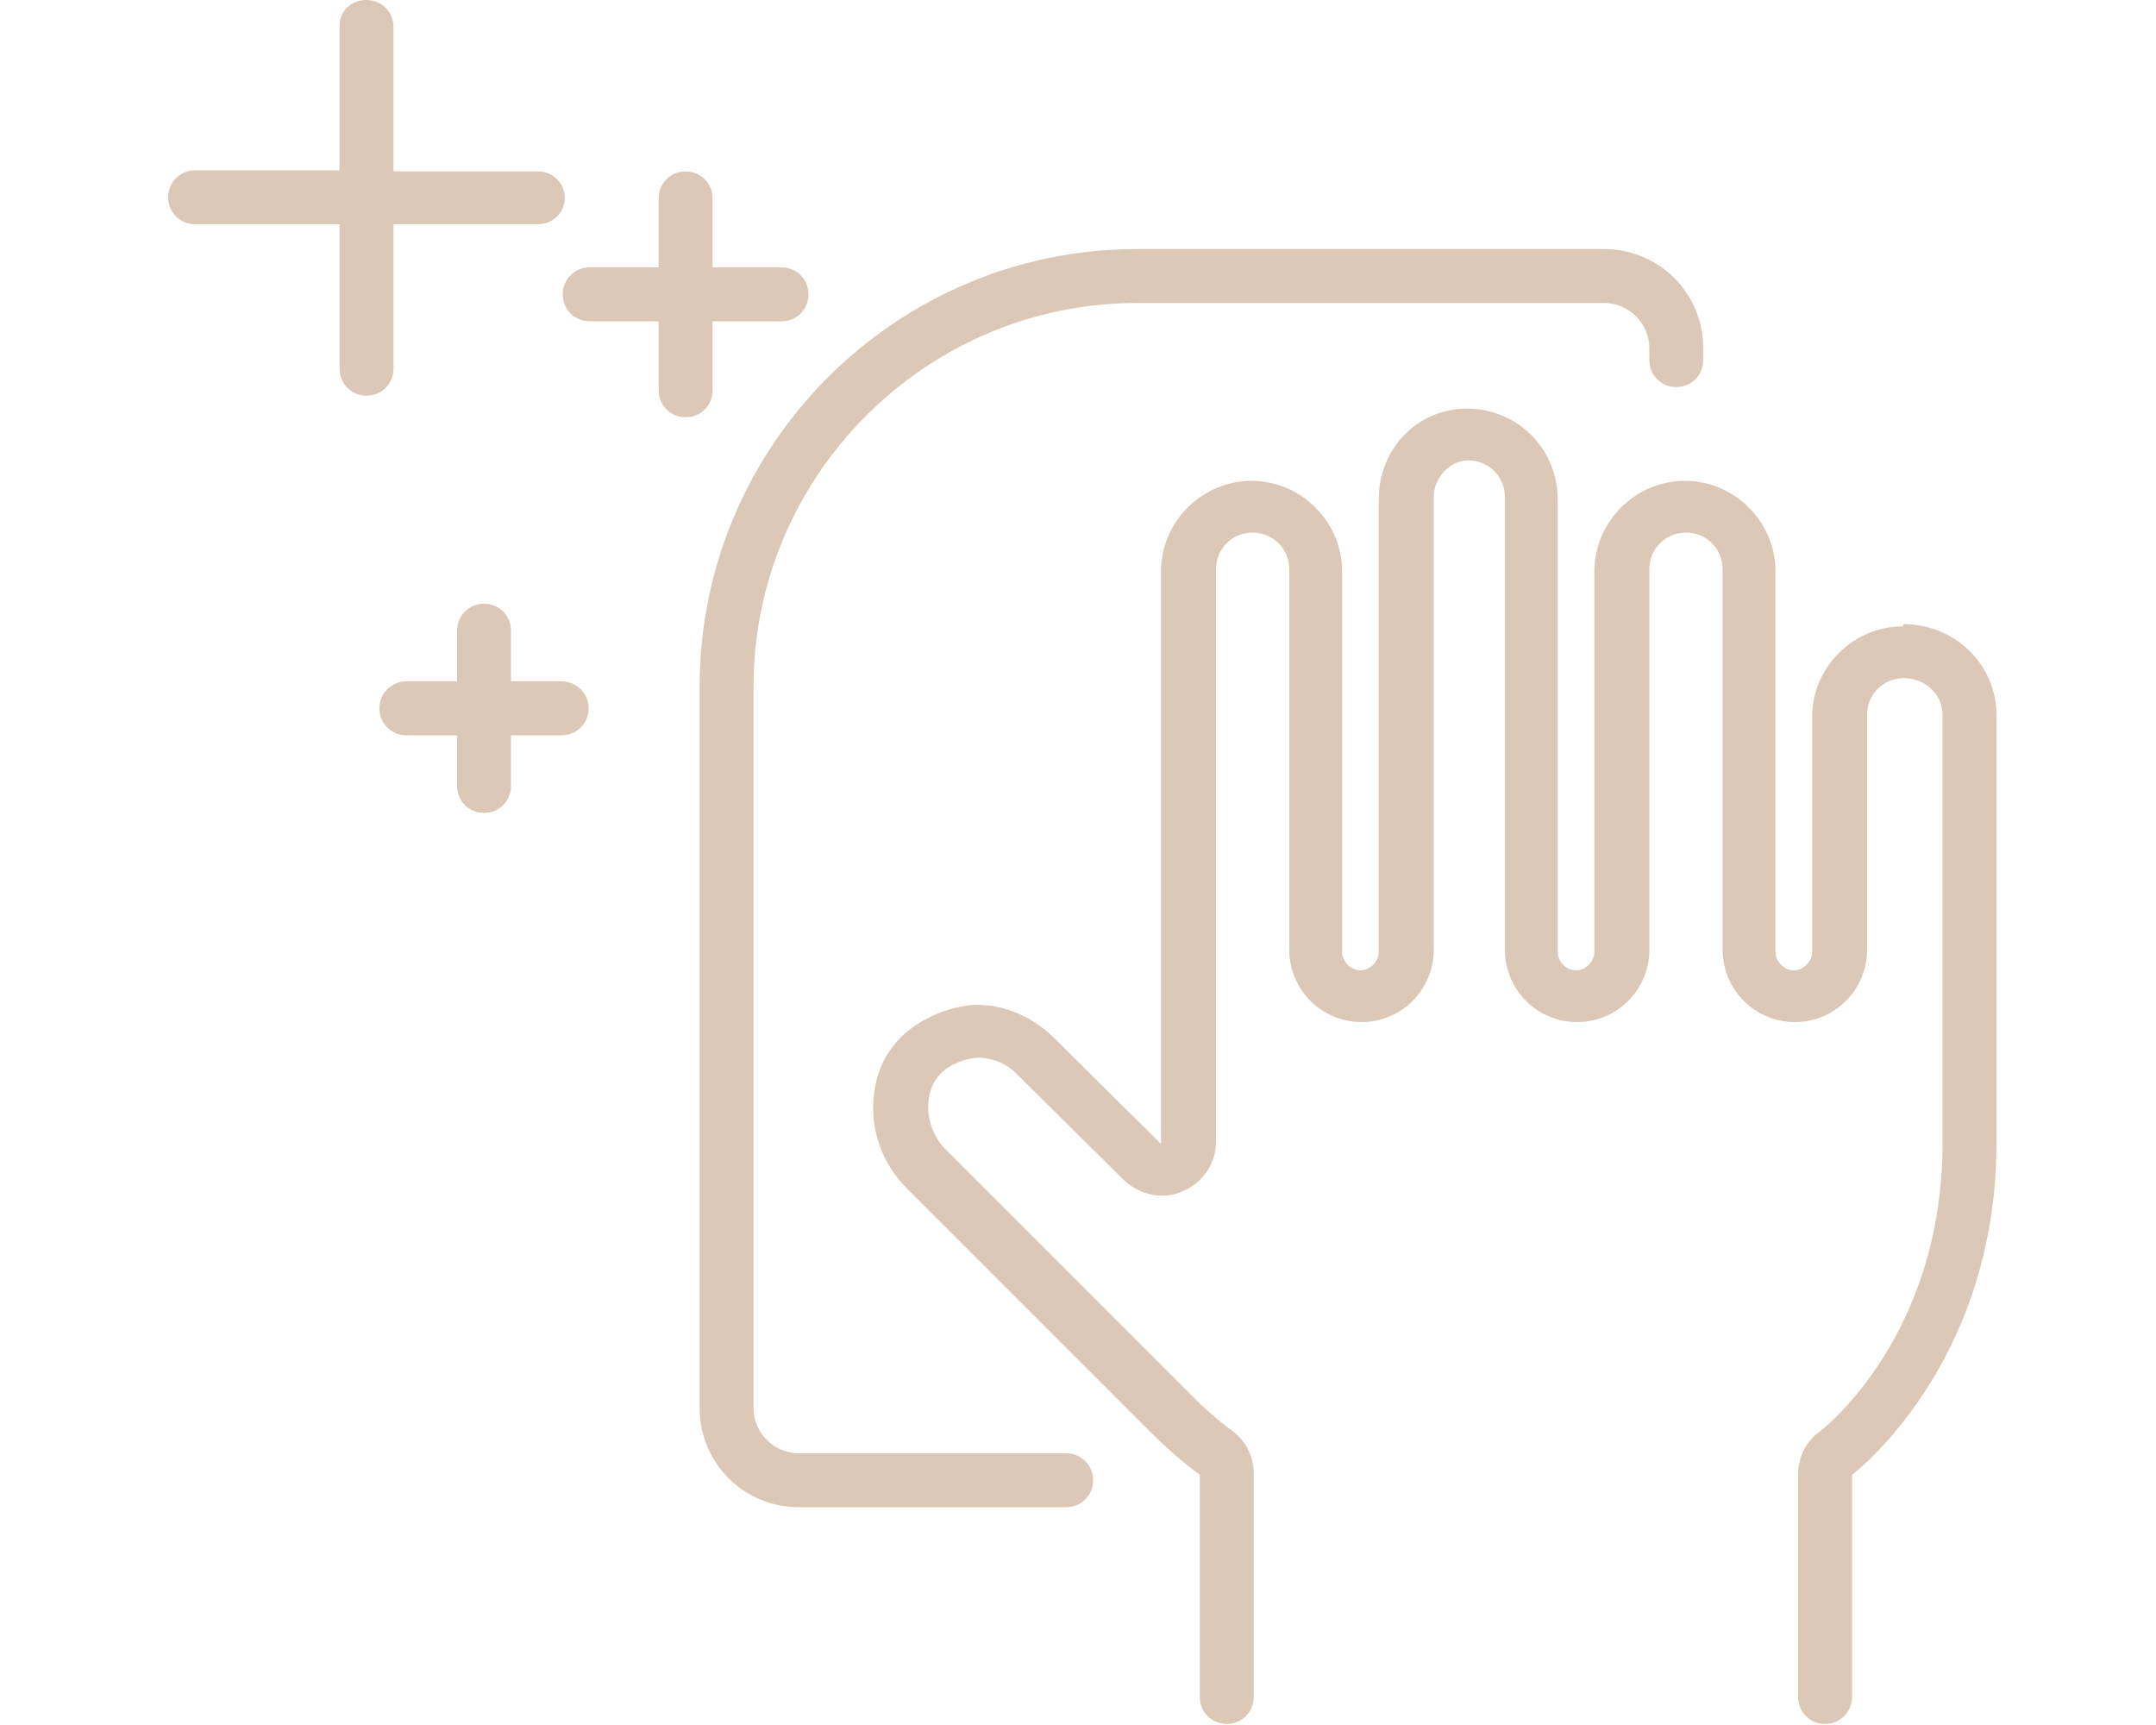 <?xml version="1.0" encoding="UTF-8"?>
<svg id="ICONS_HERE_" data-name="ICONS HERE!" xmlns="http://www.w3.org/2000/svg" viewBox="0 0 20 16">
  <defs>
    <style>
      .cls-1 {
        fill: #dbc8b6;
        stroke-width: 0px;
      }
    </style>
  </defs>
  <path class="cls-1" d="M5.24,1.83c0,.14-.11.25-.25.25h-1.34v1.34c0,.14-.11.25-.25.25s-.25-.11-.25-.25v-1.34h-1.34c-.14,0-.25-.11-.25-.25s.11-.25.25-.25h1.34V.24C3.15.1,3.26,0,3.4,0s.25.11.25.25v1.34h1.34c.14,0,.25.11.25.25ZM7.25,2.48h-.64v-.64c0-.14-.11-.25-.25-.25s-.25.11-.25.25v.64h-.64c-.14,0-.25.11-.25.25s.11.25.25.25h.64v.64c0,.14.11.25.25.25s.25-.11.25-.25v-.64h.64c.14,0,.25-.11.25-.25s-.11-.25-.25-.25ZM5.21,6.32h-.47v-.47c0-.14-.11-.25-.25-.25s-.25.11-.25.25v.47h-.47c-.14,0-.25.11-.25.25s.11.25.25.25h.47v.47c0,.14.11.25.25.25s.25-.11.25-.25v-.47h.47c.14,0,.25-.11.25-.25s-.11-.25-.25-.25ZM10.14,13.73c0-.14-.11-.25-.25-.25h-2.48c-.23,0-.42-.19-.42-.42v-6.69c0-1.96,1.6-3.56,3.56-3.56h4.33c.23,0,.42.19.42.42v.11c0,.14.11.25.25.25s.25-.11.25-.25v-.11c0-.51-.41-.92-.92-.92h-4.33c-2.24,0-4.06,1.82-4.06,4.06v6.69c0,.51.41.92.92.92h2.48c.14,0,.25-.11.25-.25ZM17.65,5.81c-.46,0-.84.38-.84.84v2.18c0,.09-.08.17-.17.17s-.17-.08-.17-.17v-3.53c0-.46-.38-.84-.84-.84s-.84.38-.84.84v3.53c0,.09-.08.17-.17.17s-.17-.08-.17-.17v-4.2c0-.46-.37-.84-.84-.84s-.82.38-.82.84v4.2c0,.09-.08.17-.17.17s-.17-.08-.17-.17v-3.53c0-.46-.38-.84-.84-.84s-.84.38-.84.84v5.31l-1.01-1c-.19-.18-.44-.29-.7-.29-.22,0-.96.18-.96.96,0,.27.11.54.31.74l2.27,2.27c.14.14.29.27.45.39v1.03s0,0,0,0v1.03c0,.14.11.25.25.25s.25-.11.25-.25v-.83h0s0-1.24,0-1.24c0-.16-.07-.3-.2-.4-.14-.1-.27-.22-.39-.34l-2.27-2.27c-.1-.1-.16-.25-.16-.39,0-.44.46-.46.46-.46.13,0,.26.05.35.14l1.01,1c.1.09.22.14.35.14.06,0,.13-.01.19-.04.19-.08.31-.26.31-.46v-5.31c0-.19.15-.34.34-.34s.34.15.34.34v3.53c0,.37.3.67.67.67s.67-.3.67-.67v-4.2c0-.18.15-.34.32-.34.19,0,.34.15.34.34v4.2c0,.37.3.67.67.67s.67-.3.67-.67v-3.53c0-.19.15-.34.34-.34s.34.15.34.34v3.53c0,.37.3.67.67.67s.67-.3.67-.67v-2.18c0-.19.15-.34.34-.34.2,0,.36.15.36.34v3.97c0,1.78-1.09,2.64-1.14,2.68-.13.09-.2.24-.2.4v1.03s0,0,0,0v1.03c0,.14.11.25.25.25s.25-.11.25-.25v-.83h0v-1.23s1.34-1.01,1.34-3.08v-3.97c0-.46-.38-.84-.86-.84Z"/>
</svg>
